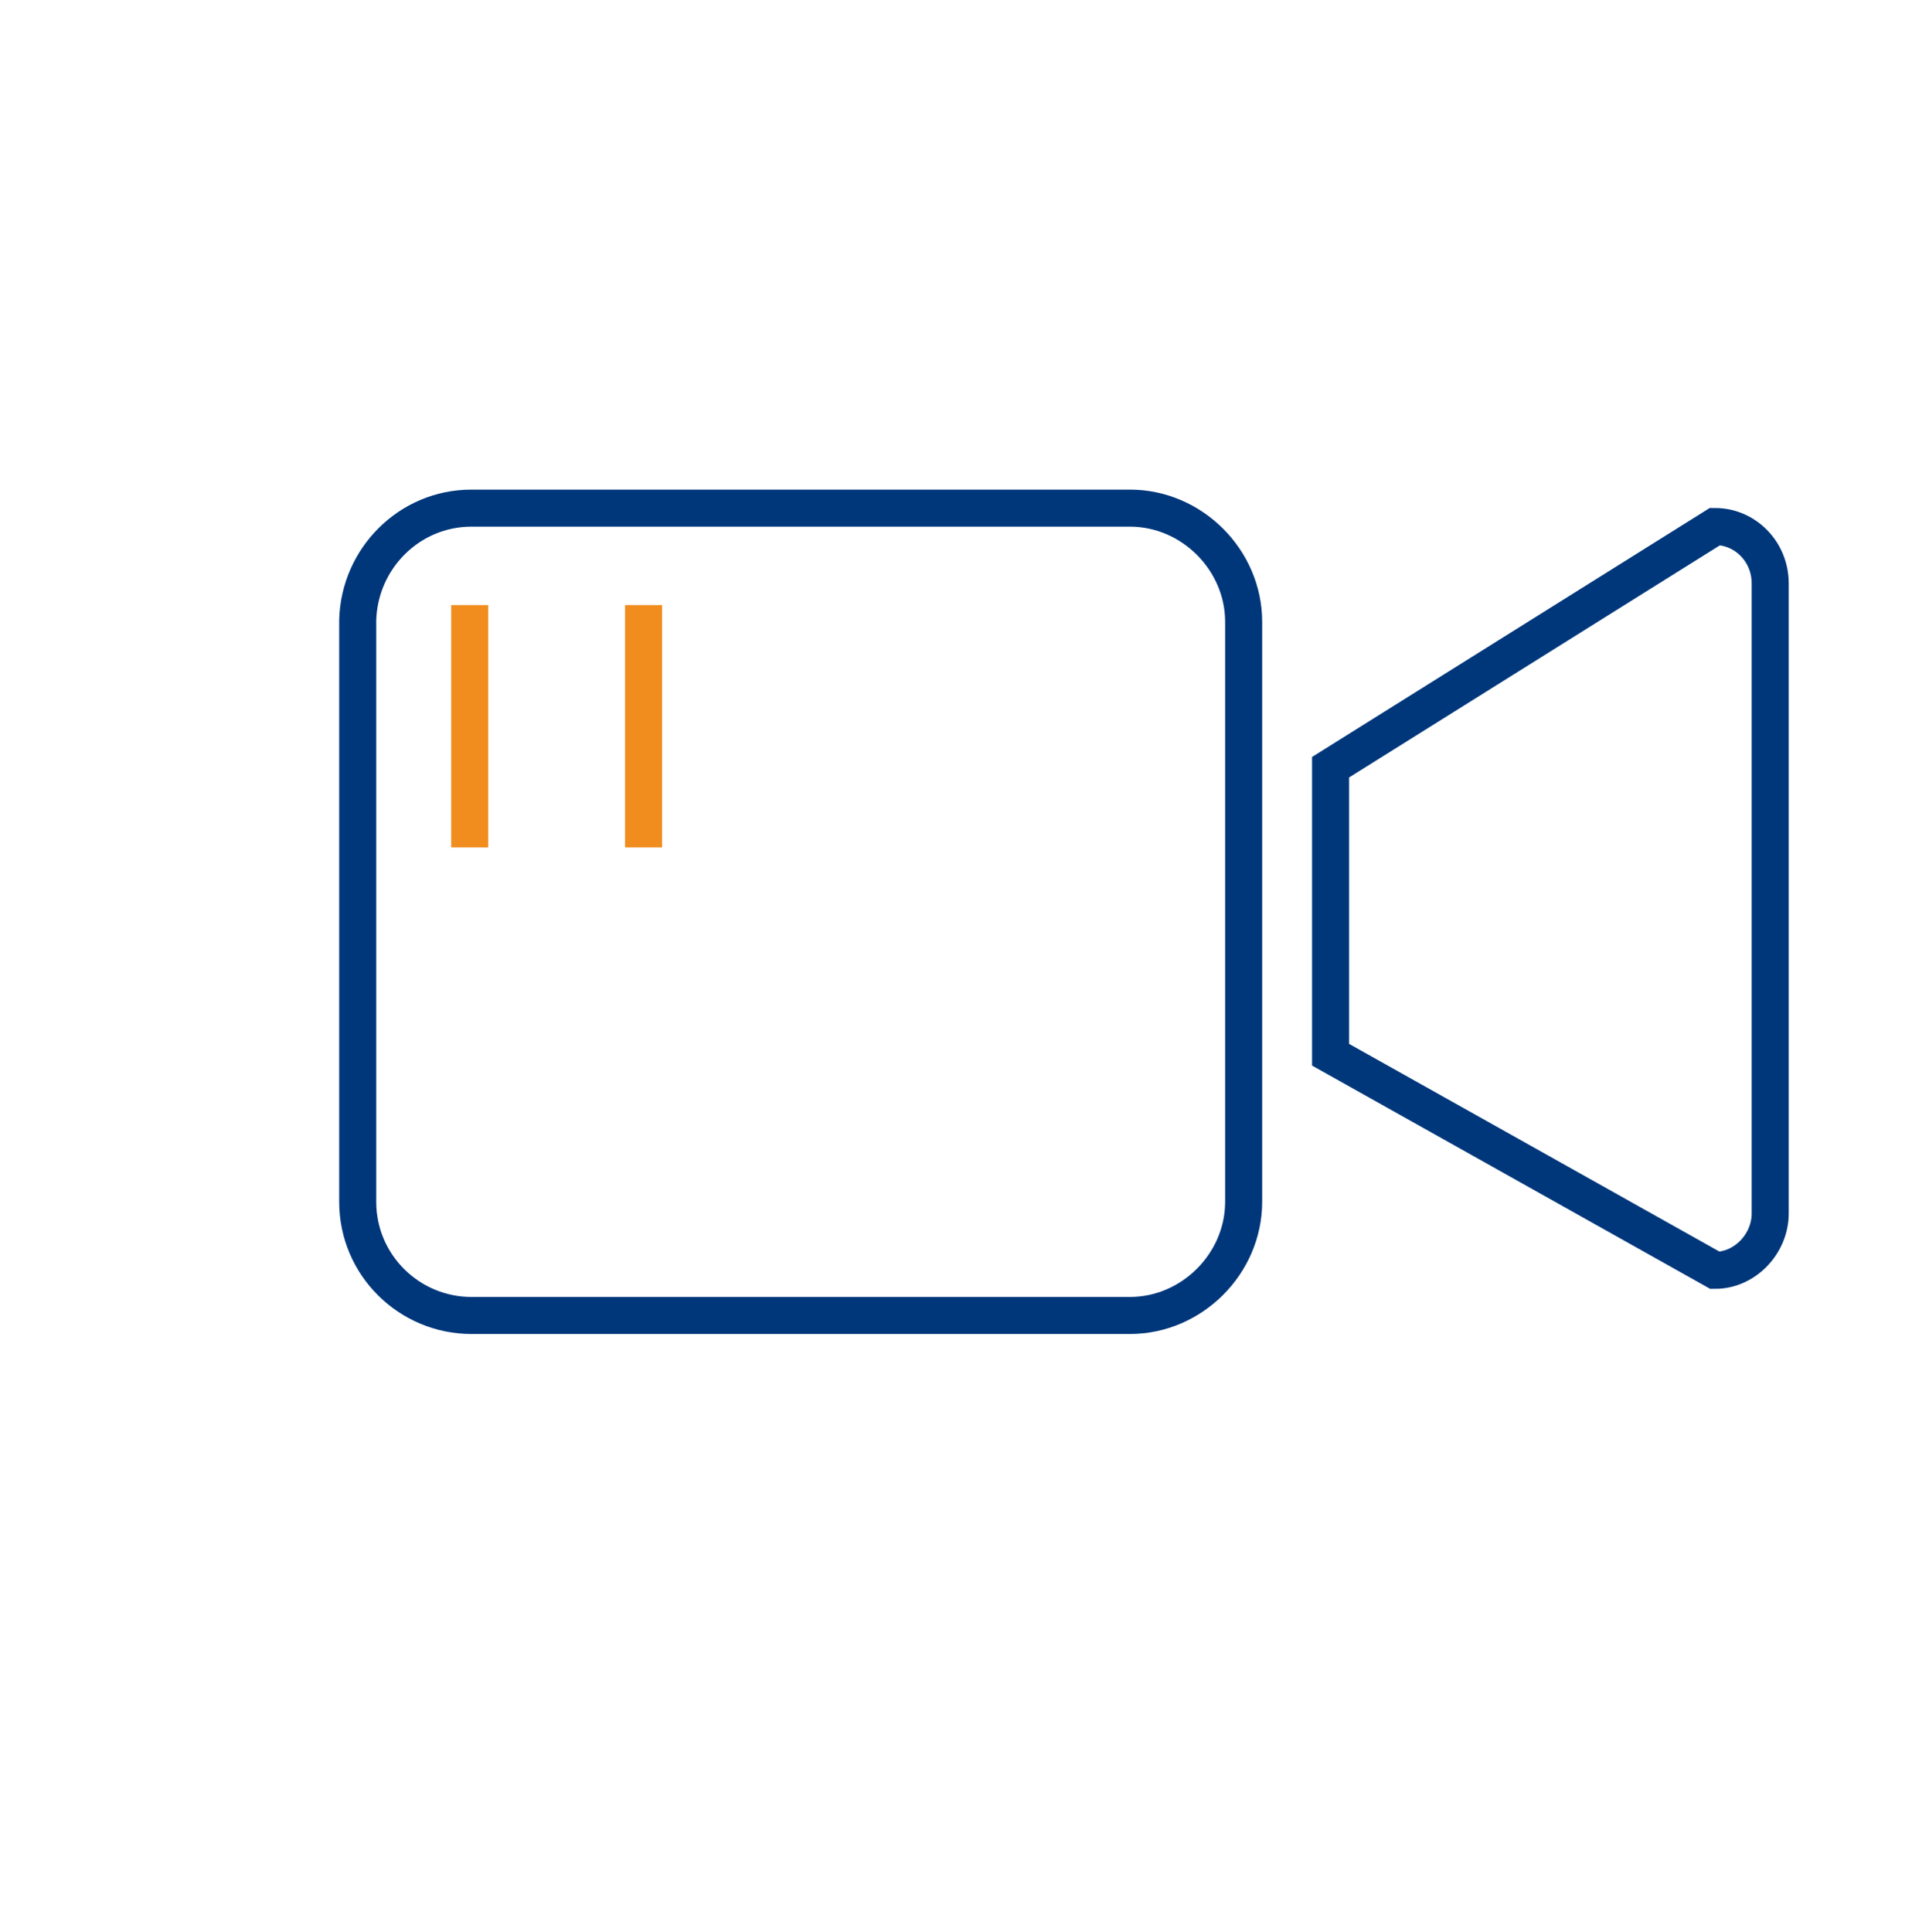 <?xml version="1.0" encoding="utf-8"?>
<!-- Generator: Adobe Illustrator 28.3.0, SVG Export Plug-In . SVG Version: 6.00 Build 0)  -->
<svg version="1.1" id="Camada_1" xmlns="http://www.w3.org/2000/svg" xmlns:xlink="http://www.w3.org/1999/xlink" x="0px" y="0px"
	 viewBox="0 0 115.4 115.6" style="enable-background:new 0 0 115.4 115.6;" xml:space="preserve">
<style type="text/css">
	.st0{fill:none;stroke:#00377B;stroke-width:2.216;stroke-miterlimit:10;}
	.st1{fill:none;stroke:#F18D1E;stroke-width:2.216;stroke-miterlimit:10;}
</style>
<path class="st0" d="M28.2,30.4h39.4c3.7,0,6.8,3.1,6.8,6.8v34.7c0,3.7-3.1,6.8-6.8,6.8H28.2c-3.7,0-6.8-3-6.8-6.8V37.1
	C21.5,33.4,24.5,30.4,28.2,30.4L28.2,30.4z M102.6,31.5c1.8,0,3.3,1.5,3.3,3.4v11v6.2v3.2v7.8v9.5c0,1.8-1.5,3.4-3.3,3.4l-23-12.9
	V45.9L102.6,31.5z"/>
<path class="st1" d="M28.1,36.2v14.5 M38.5,36.2v14.5"/>
</svg>
